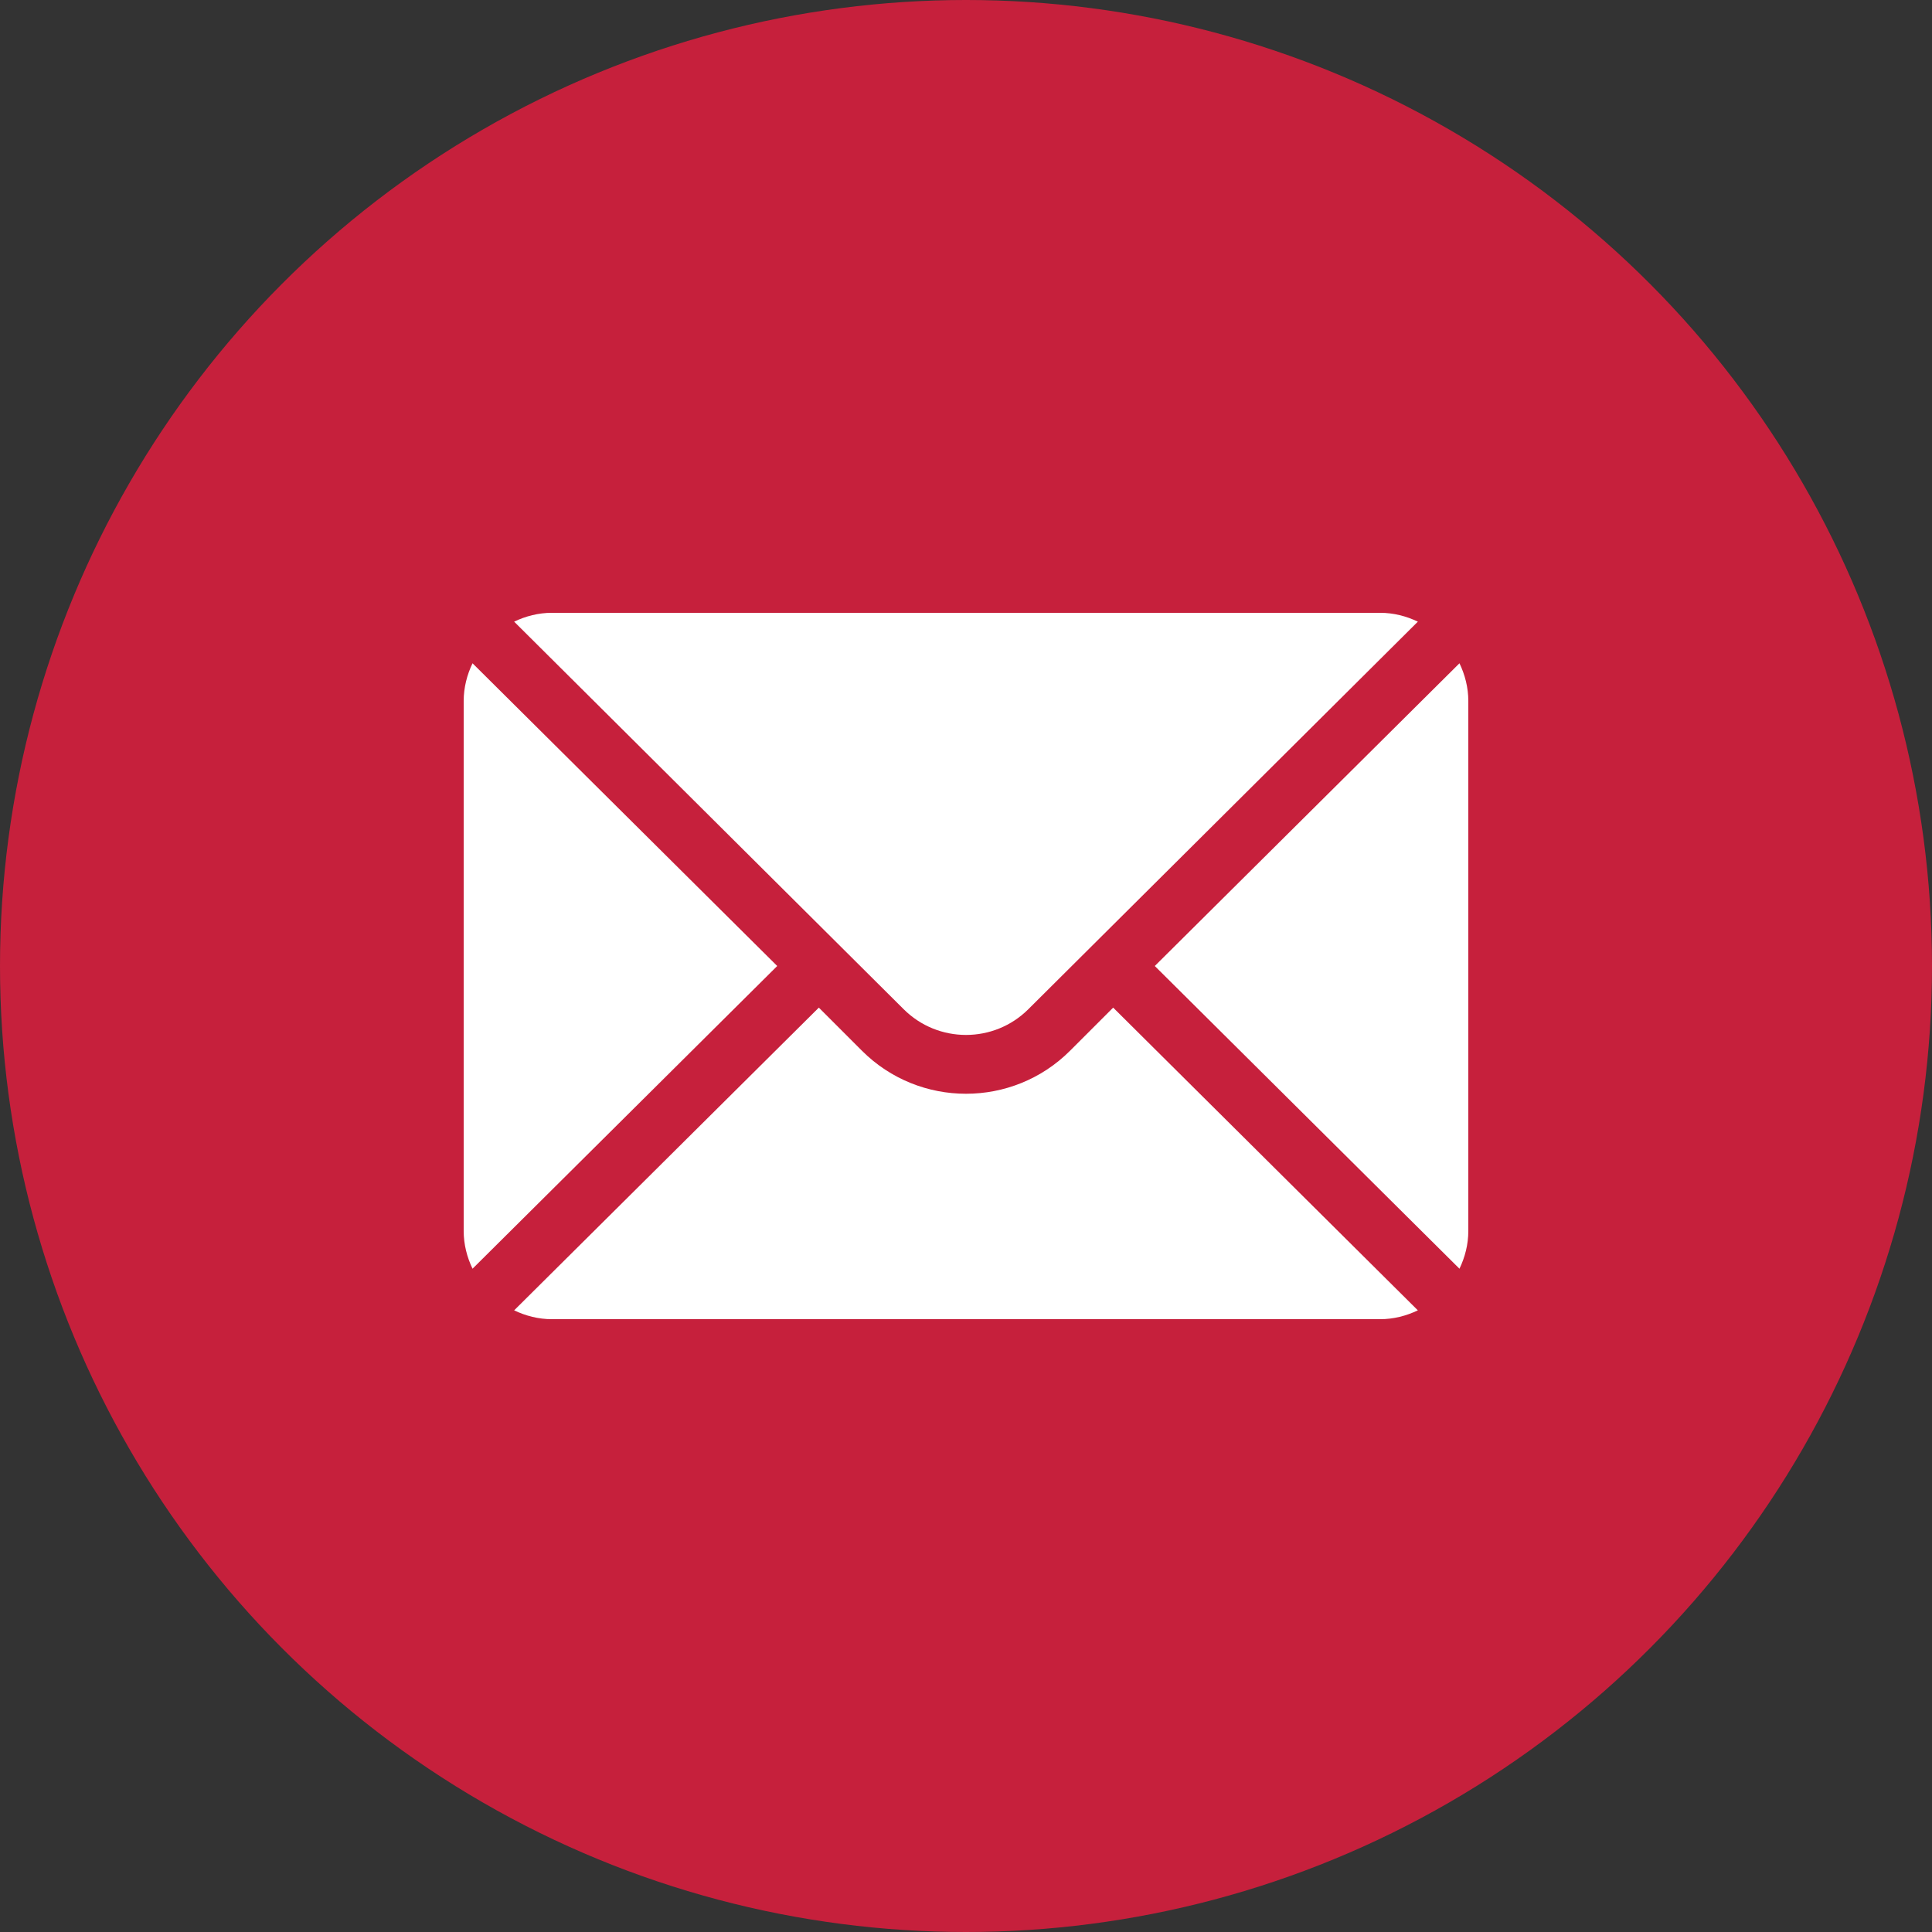 <?xml version="1.0" encoding="UTF-8"?> <svg xmlns="http://www.w3.org/2000/svg" xmlns:xlink="http://www.w3.org/1999/xlink" version="1.1" width="512" height="512" x="0" y="0" viewBox="0 0 512 512" style="enable-background:new 0 0 512 512" xml:space="preserve" class=""><rect x="0" y="0" width="512" height="512" fill="#333333" stroke="none"/><circle r="256" cx="256" cy="256" fill="#c6203c" shape="circle"></circle><g transform="matrix(0.52,0,0,0.52,122.88,122.88)"><path d="M507.49 101.721 352.211 256 507.49 410.279c2.807-5.867 4.51-12.353 4.51-19.279V121c0-6.927-1.703-13.412-4.51-19.279zM467 76H45c-6.927 0-13.412 1.703-19.279 4.51l198.463 197.463c17.548 17.548 46.084 17.548 63.632 0L486.279 80.51C480.412 77.703 473.927 76 467 76zM4.51 101.721C1.703 107.588 0 114.073 0 121v270c0 6.927 1.703 13.413 4.51 19.279L159.789 256 4.51 101.721z" fill="#ffffff" opacity="1" data-original="#000000" class=""></path><path d="m331 277.211-21.973 21.973c-29.239 29.239-76.816 29.239-106.055 0L181 277.211 25.721 431.49C31.588 434.297 38.073 436 45 436h422c6.927 0 13.412-1.703 19.279-4.51L331 277.211z" fill="#ffffff" opacity="1" data-original="#000000" class=""></path></g></svg> 